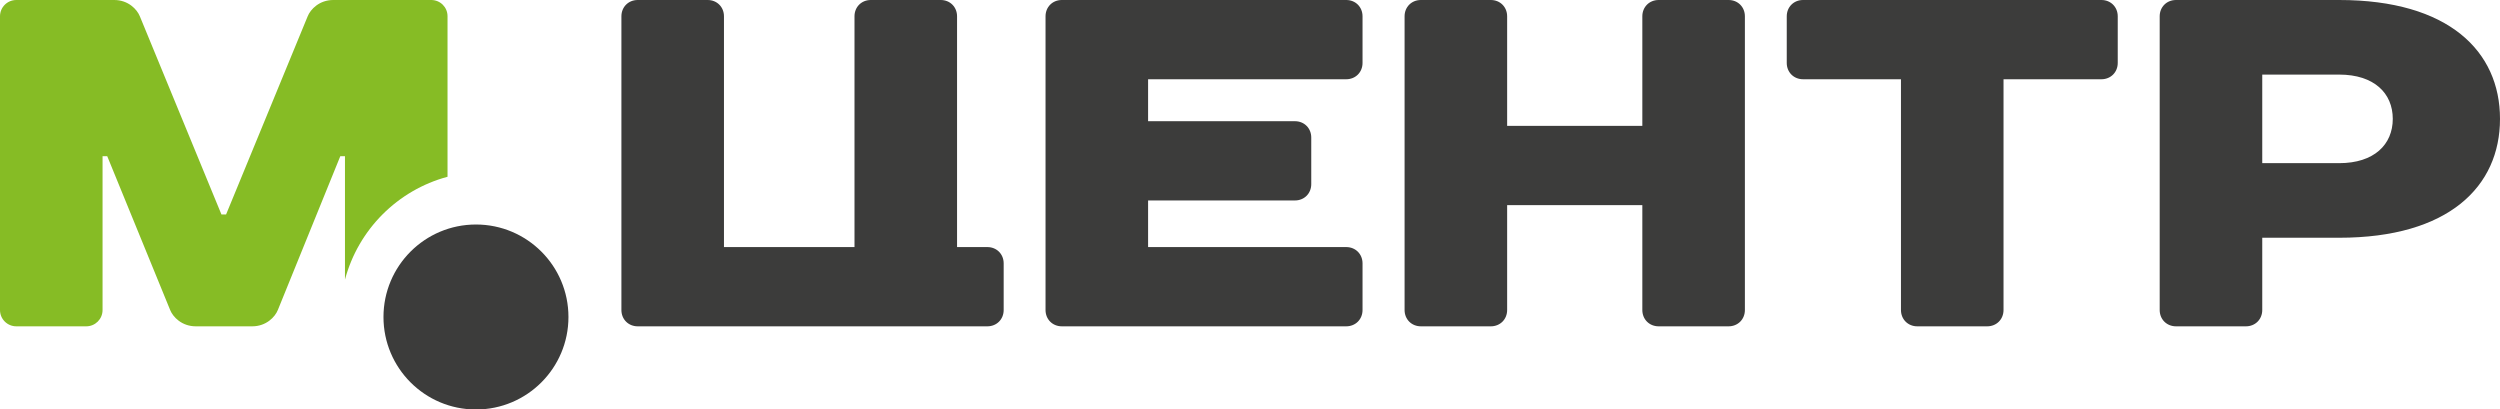 <?xml version="1.0" encoding="UTF-8"?><svg id="_Слой_2" xmlns="http://www.w3.org/2000/svg" viewBox="0 0 268.14 43.92"><defs><style>.cls-1{fill:#3c3c3b;}.cls-1,.cls-2{stroke-width:0px;}.cls-2{fill:#86bc25;}</style></defs><g id="_Слой_1-2"><path class="cls-1" d="m107.65,33.25c0,1-.75,1.75-1.75,1.75h-37.5c-1,0-1.75-.75-1.75-1.75V1.75c0-1,.75-1.75,1.75-1.75h7.5c1,0,1.75.75,1.75,1.75v24.75h14V1.75c0-1,.75-1.75,1.75-1.75h7.5c1,0,1.75.75,1.75,1.75v24.75h3.25c1,0,1.75.75,1.75,1.75v5Z"/><path class="cls-1" d="m146.14,6.75c0,1-.75,1.75-1.75,1.75h-21.25v4.5h15.75c1,0,1.75.75,1.75,1.75v5c0,1-.75,1.75-1.75,1.75h-15.75v5h21.25c1,0,1.75.75,1.75,1.75v5c0,1-.75,1.75-1.75,1.75h-30.5c-1,0-1.75-.75-1.75-1.75V1.75c0-1,.75-1.75,1.75-1.75h30.5c1,0,1.75.75,1.75,1.75v5Z"/><path class="cls-1" d="m187.15,33.25c0,1-.75,1.75-1.75,1.75h-7.5c-1,0-1.75-.75-1.75-1.75v-11.25h-14.5v11.25c0,1-.75,1.75-1.75,1.75h-7.5c-1,0-1.75-.75-1.75-1.75V1.75c0-1,.75-1.75,1.75-1.75h7.5c1,0,1.75.75,1.75,1.75v11.75h14.5V1.75c0-1,.75-1.75,1.75-1.75h7.5c1,0,1.75.75,1.75,1.75v31.5Z"/><path class="cls-1" d="m227.14,6.75c0,1-.75,1.75-1.75,1.75h-10.5v24.75c0,1-.75,1.75-1.75,1.75h-7.5c-1,0-1.75-.75-1.75-1.75V8.5h-10.5c-1,0-1.75-.75-1.75-1.75V1.75c0-1,.75-1.75,1.75-1.75h32c1,0,1.75.75,1.75,1.75v5Z"/><path class="cls-1" d="m250.89,25.5h-8.25v7.75c0,1-.75,1.75-1.75,1.75h-7.5c-1,0-1.75-.75-1.75-1.75V1.75c0-1,.75-1.75,1.75-1.75h17.5c11.75,0,17.25,5.5,17.25,12.75s-5.5,12.75-17.25,12.75Zm0-8c3.75,0,5.75-2,5.75-4.75s-2-4.75-5.75-4.75h-8.25v9.5h8.25Z"/><circle class="cls-1" cx="51.05" cy="34" r="9.92"/><path class="cls-2" d="m37,16.75v13.24c1.43-5.37,5.64-9.59,11-11.03,0,0,0-12.53,0-17.22,0-.97-.78-1.74-1.75-1.74h-10.5c-1.5,0-2.45,1-2.75,1.75l-8.75,21.25h-.5L15,1.75C14.7,1,13.75,0,12.25,0H1.75C.78,0,0,.78,0,1.75v31.5c0,.97.78,1.75,1.75,1.75h7.5c.97,0,1.75-.78,1.75-1.75v-16.5h.5l6.75,16.5c.3.75,1.25,1.75,2.75,1.75h6.05c1.5,0,2.45-1,2.75-1.75l6.7-16.5h.5Z"/></g></svg>